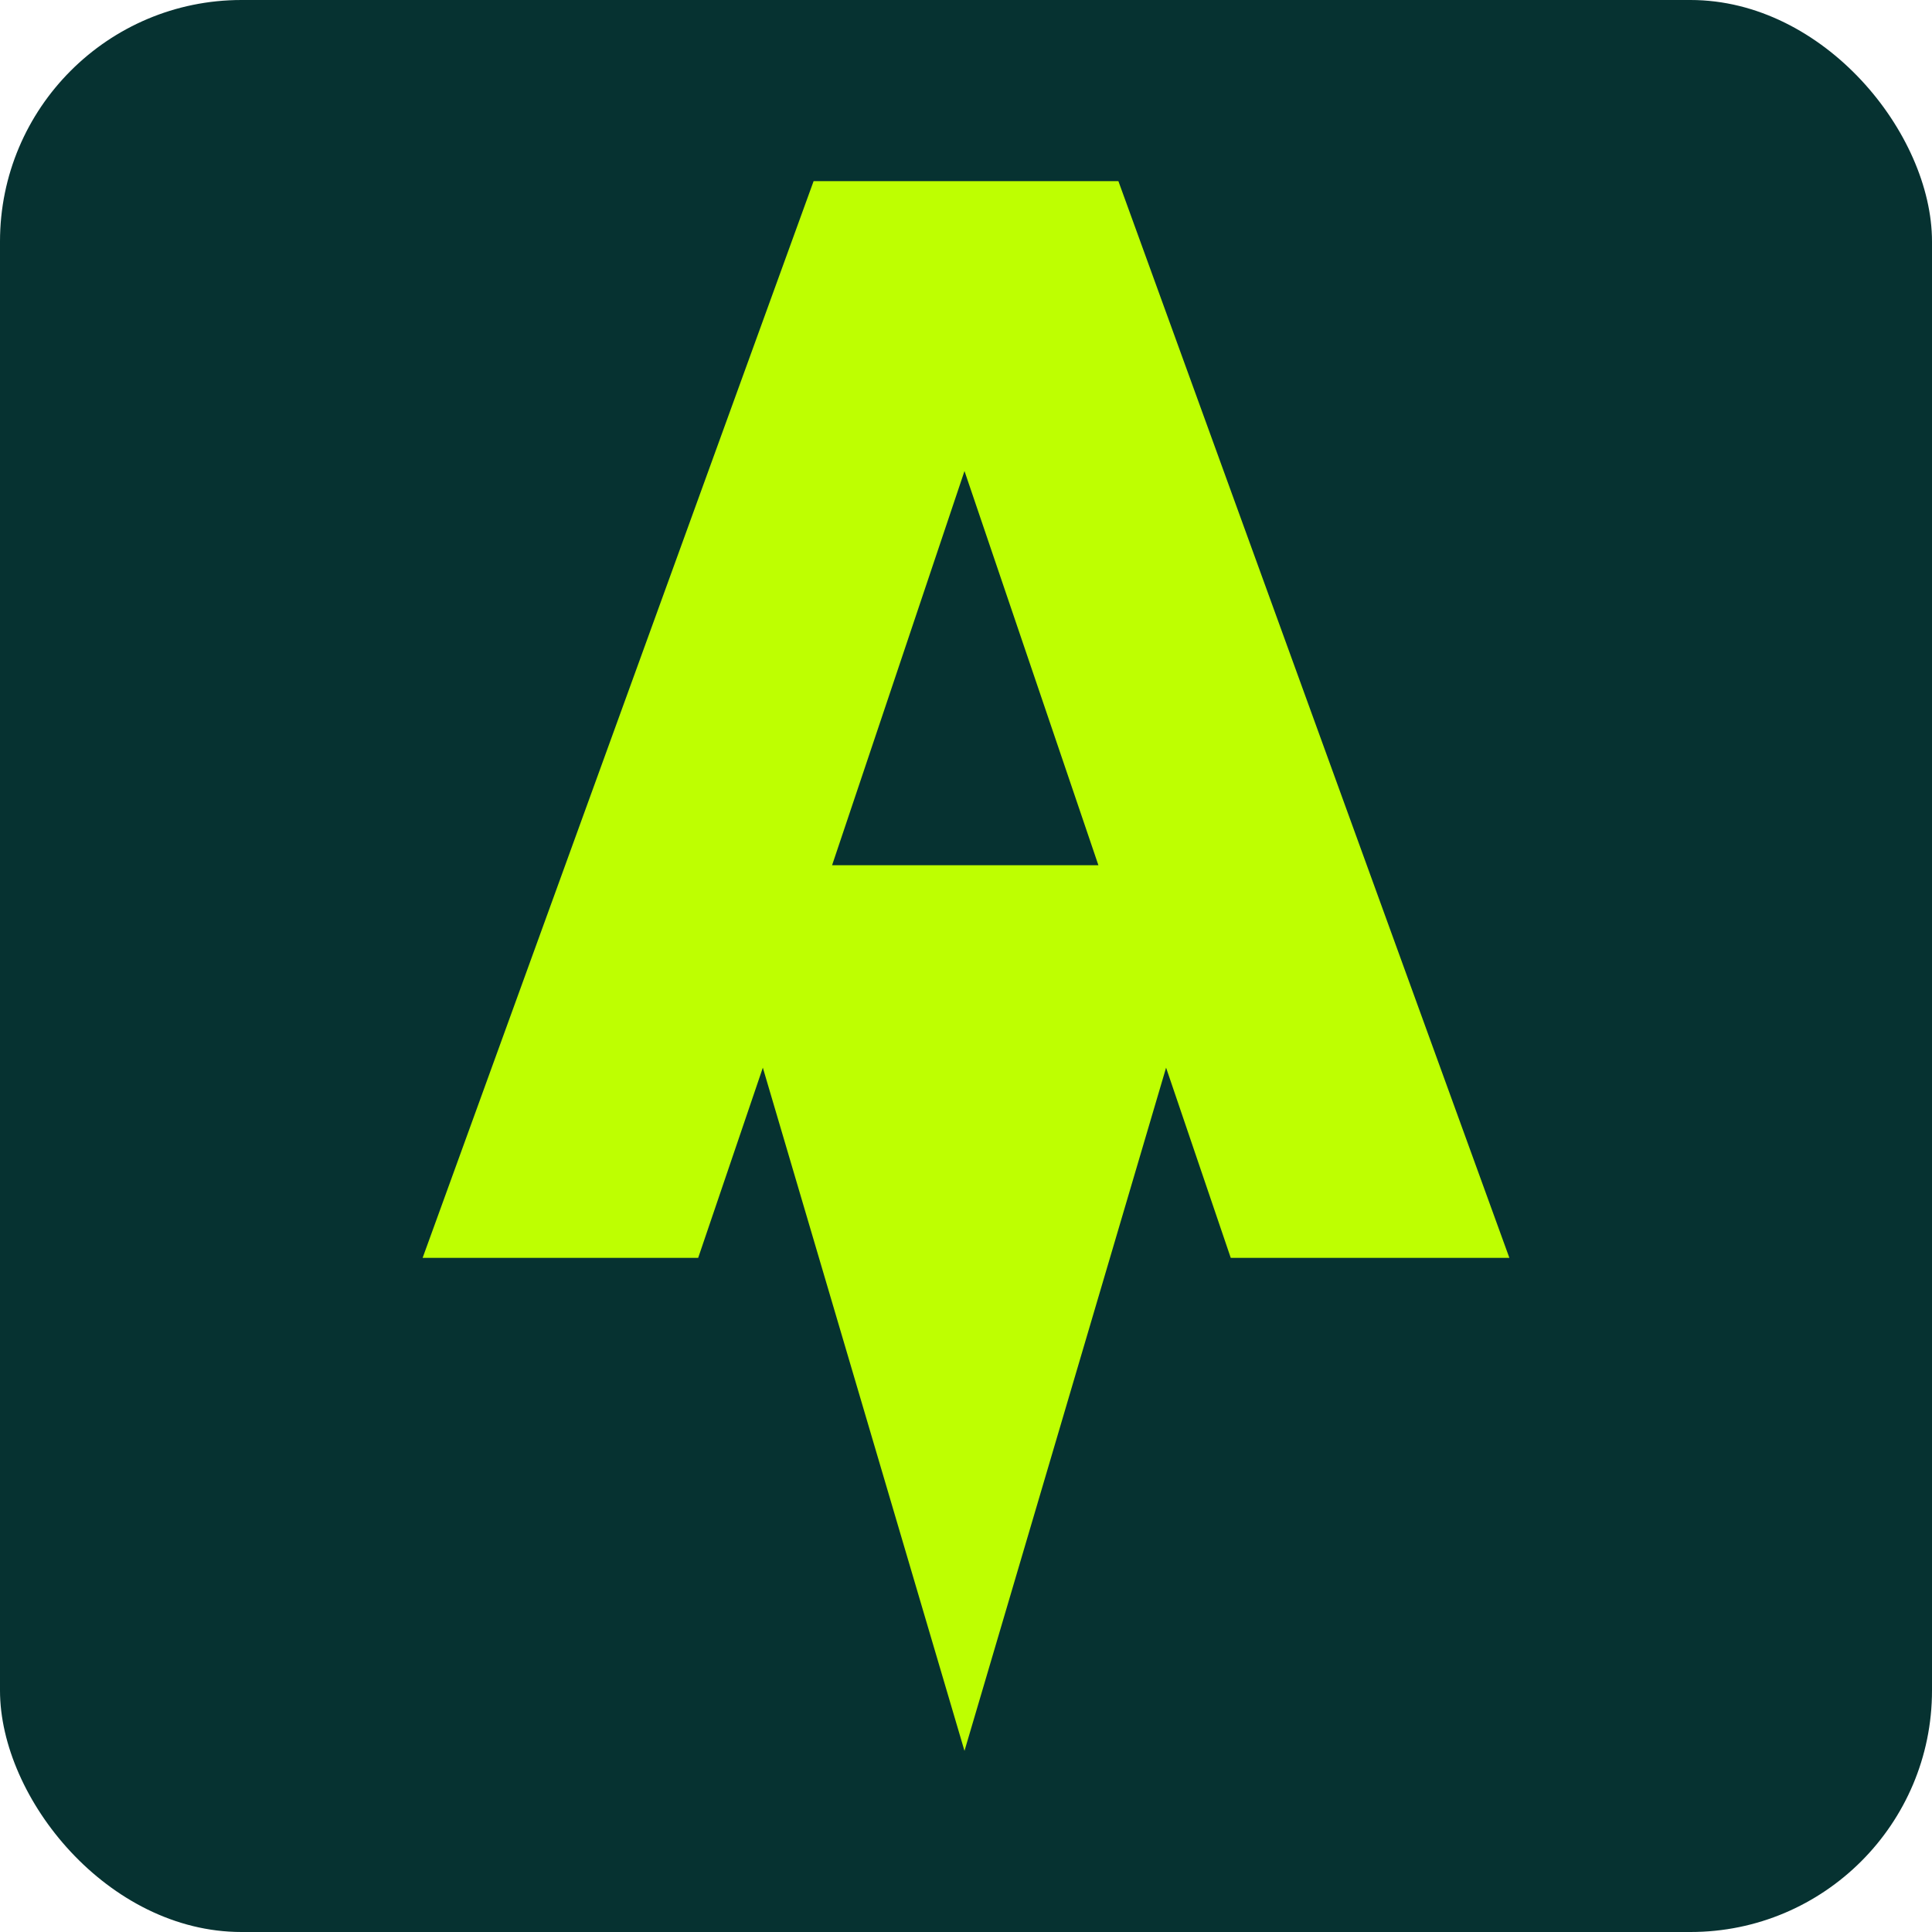 <svg width="32" height="32" viewBox="0 0 32 32" fill="none" xmlns="http://www.w3.org/2000/svg">
<rect width="32" height="32" rx="4" fill="#063231"/>
<path d="M19.314 17.684L15.975 29L12.635 17.684L11.564 20.834H7L13.476 3H18.524L25 20.834H20.385L19.314 17.684ZM18.193 14.331L15.975 7.802L13.782 14.331H18.193Z" fill="#BEFF01"/>
</svg>
